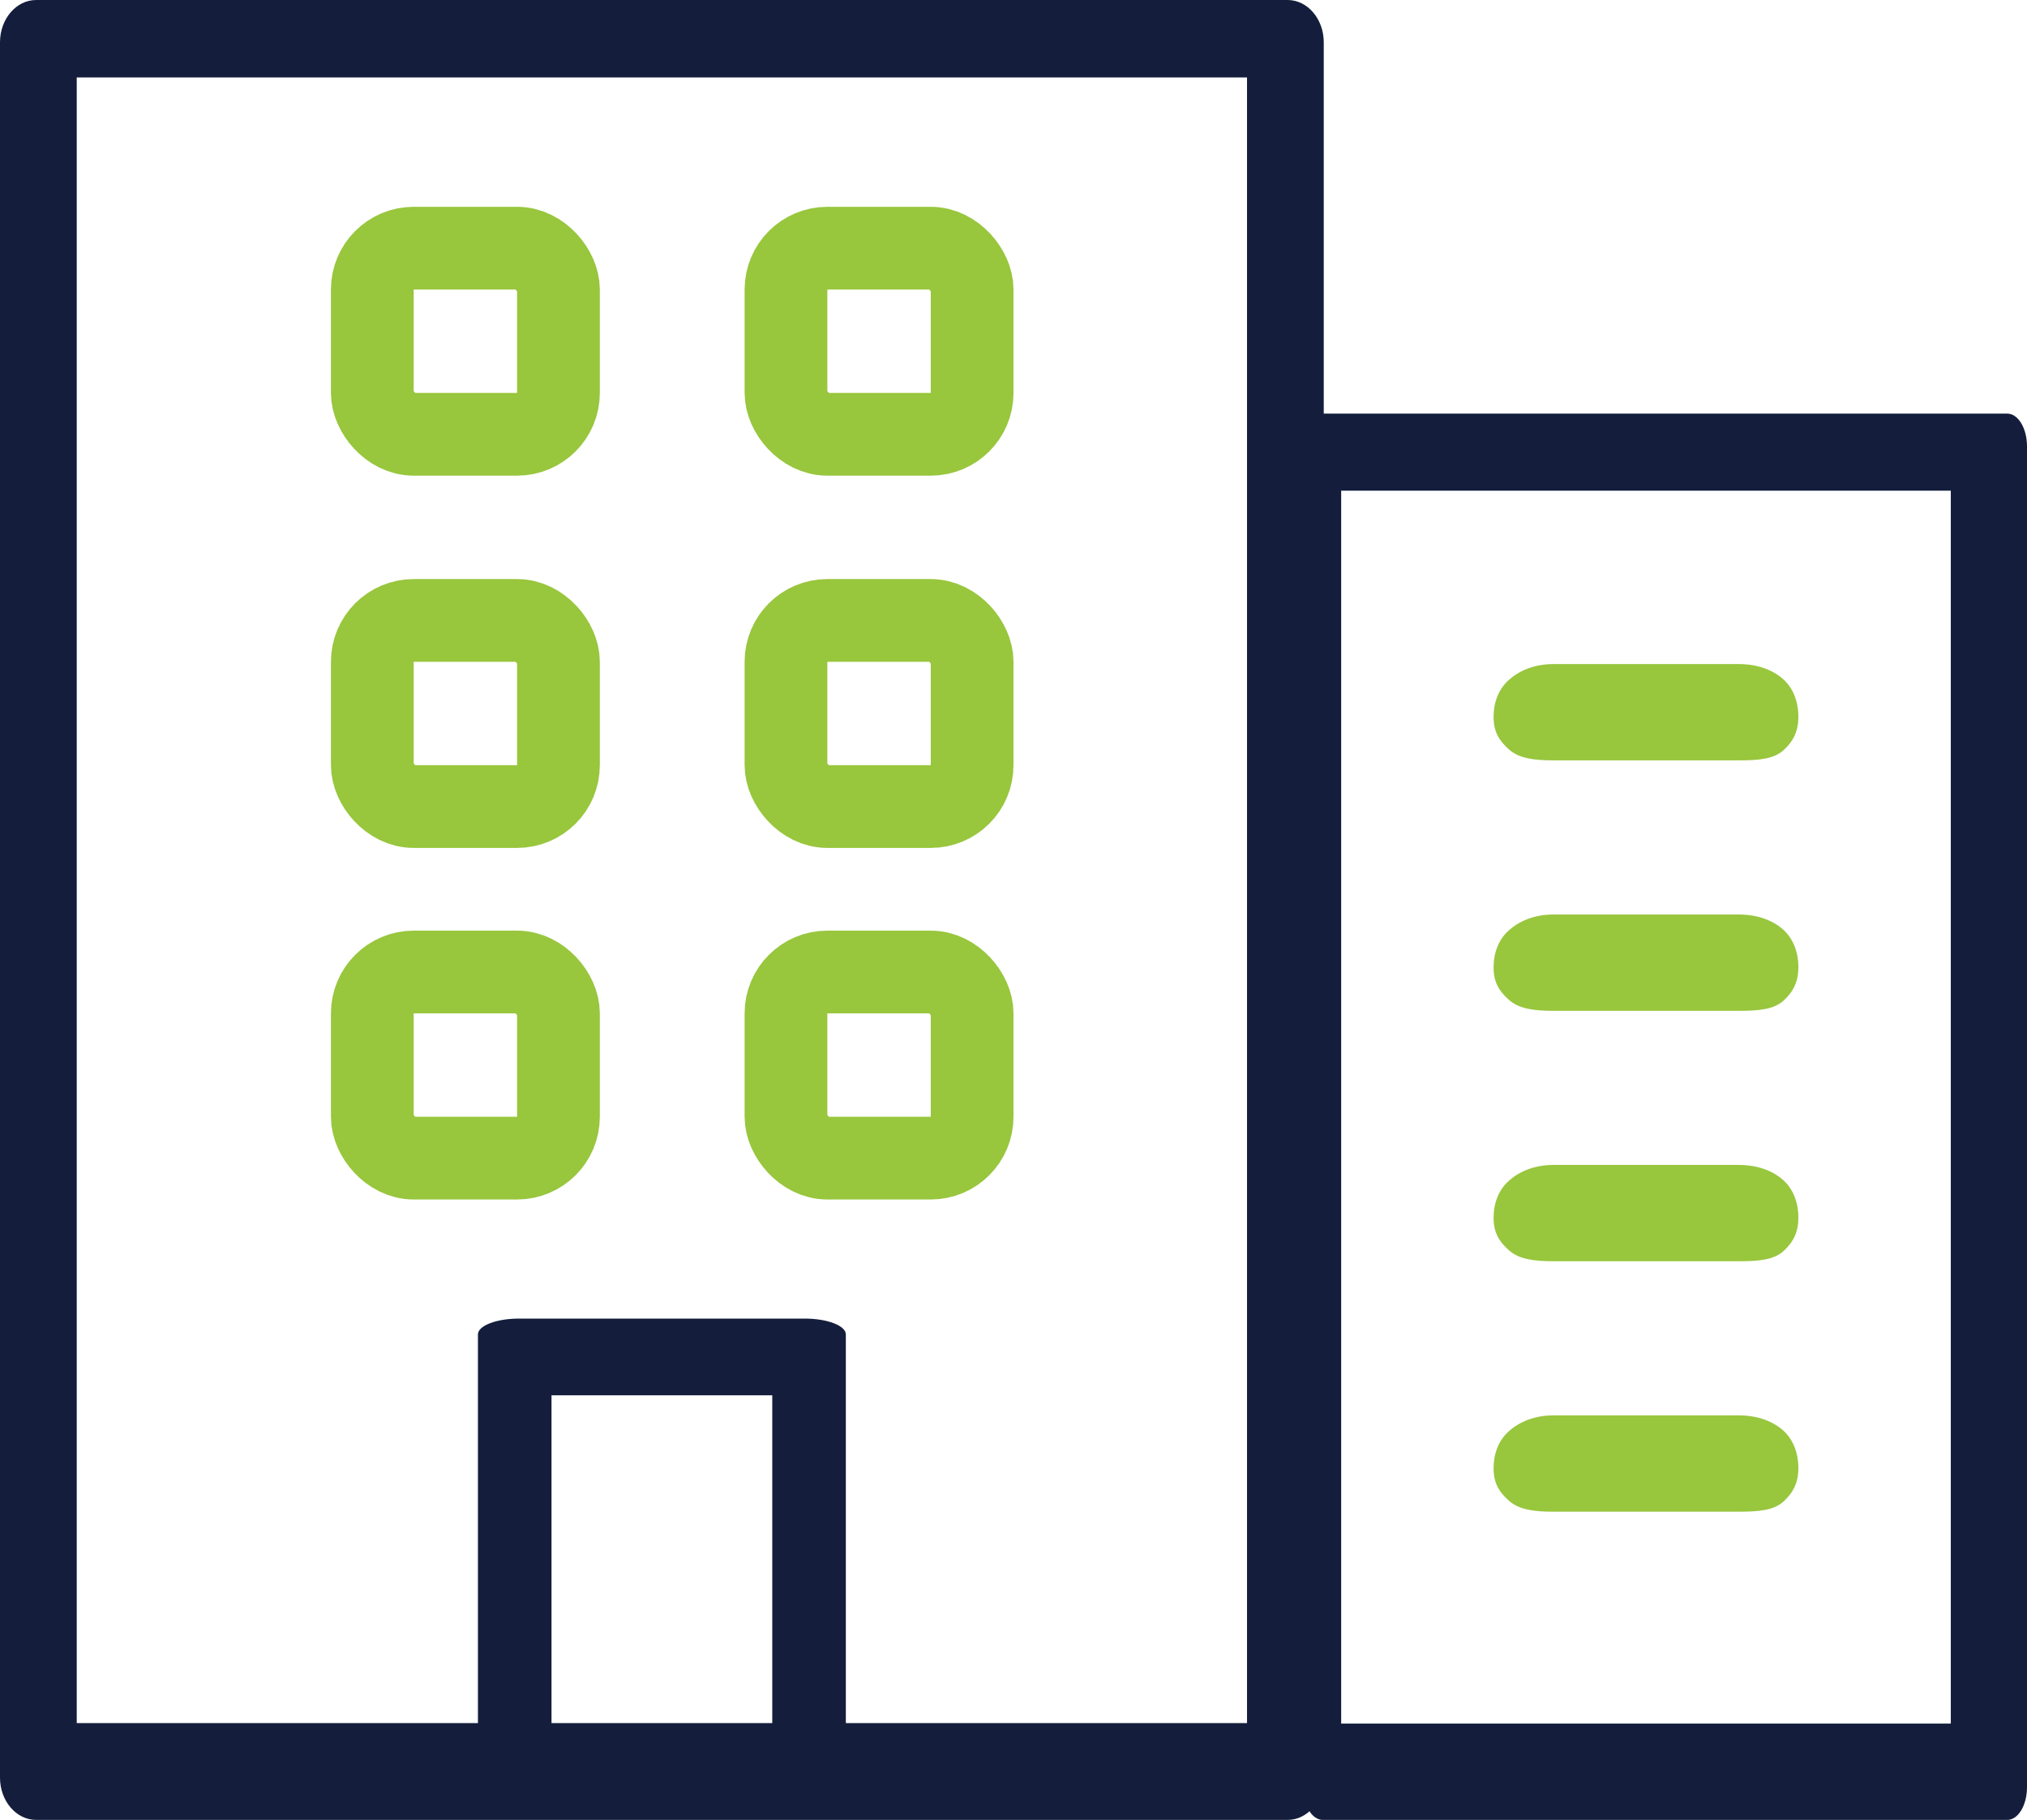<?xml version="1.0" encoding="UTF-8"?>
<svg width="98px" height="88px" viewBox="0 0 98 88" version="1.1" xmlns="http://www.w3.org/2000/svg" xmlns:xlink="http://www.w3.org/1999/xlink">
    <!-- Generator: Sketch 53.2 (72643) - https://sketchapp.com -->
    <title>2.1 Private Equity &amp; Real Estate</title>
    <desc>Created with Sketch.</desc>
    <g id="Desktop-Design" stroke="none" stroke-width="1" fill="none" fill-rule="evenodd">
        <g id="Homepage" transform="translate(-450, -1043)">
            <g id="2.1-Private-Equity-&amp;-Real-Estate" transform="translate(450, 1043)">
                <g id="Tax-Planning" fill="#141E3C">
                    <path d="M3.71,83.319 L60.29,83.319 L60.29,3.745 L3.71,3.745 L3.71,83.319 Z M64,2.047 C64,0.916 63.217,0 62.251,0 L1.749,0 C0.783,0 0,0.916 0,2.047 L0,85.953 C0,87.084 0.783,88 1.749,88 L62.251,88 C63.217,88 64,87.084 64,85.953 L64,2.047 Z" id="Fill-1"></path>
                    <path d="M25.043,79.762 L41.739,79.762 L41.739,69.089 L25.043,69.089 L25.043,79.762 Z M42.667,67.517 C42.667,66.421 42.324,65.532 41.902,65.532 L22.098,65.532 C21.676,65.532 21.333,66.421 21.333,67.517 L21.333,81.334 C21.333,82.43 21.676,83.319 22.098,83.319 L41.902,83.319 C42.324,83.319 42.667,82.43 42.667,81.334 L42.667,67.517 Z" id="Fill-3" transform="translate(32, 74.426) rotate(-270) translate(-32, -74.426) "></path>
                </g>
                <g id="Tax-Planning-Copy" transform="translate(63, 20)">
                    <path d="M1.842,63.342 L31.316,63.342 L31.316,3.726 L1.842,3.726 L1.842,63.342 Z M35,1.581 C35,0.708 34.572,0 34.044,0 L0.956,0 C0.428,0 0,0.708 0,1.581 L0,66.419 C0,67.292 0.428,68 0.956,68 L34.044,68 C34.572,68 35,67.292 35,66.419 L35,1.581 Z" id="Fill-1" fill="#141E3C"></path>
                    <path d="M12.113,12.11 C11.138,12.11 10.411,12.456 9.931,12.893 C9.45,13.33 9.211,13.964 9.211,14.668 C9.211,15.36 9.457,15.799 9.951,16.236 C10.444,16.673 11.165,16.767 12.113,16.767 L21.046,16.767 C22.033,16.767 22.763,16.705 23.237,16.268 C23.711,15.831 23.947,15.346 23.947,14.654 C23.947,13.95 23.707,13.291 23.227,12.854 C22.746,12.417 22.019,12.11 21.046,12.11 L12.113,12.11 Z" id="Fill-4" fill="#98C63D"></path>
                    <path d="M12.113,24.219 C11.138,24.219 10.411,24.566 9.931,25.002 C9.45,25.439 9.211,26.074 9.211,26.778 C9.211,27.469 9.457,27.909 9.951,28.346 C10.444,28.783 11.165,28.877 12.113,28.877 L21.046,28.877 C22.033,28.877 22.763,28.815 23.237,28.378 C23.711,27.941 23.947,27.455 23.947,26.764 C23.947,26.059 23.707,25.4 23.227,24.963 C22.746,24.527 22.019,24.219 21.046,24.219 L12.113,24.219 Z" id="Fill-4" fill="#98C63D"></path>
                    <path d="M12.113,36.329 C11.138,36.329 10.411,36.675 9.931,37.112 C9.45,37.549 9.211,38.183 9.211,38.887 C9.211,39.579 9.457,40.018 9.951,40.455 C10.444,40.892 11.165,40.986 12.113,40.986 L21.046,40.986 C22.033,40.986 22.763,40.924 23.237,40.487 C23.711,40.051 23.947,39.565 23.947,38.873 C23.947,38.169 23.707,37.51 23.227,37.073 C22.746,36.636 22.019,36.329 21.046,36.329 L12.113,36.329 Z" id="Fill-4" fill="#98C63D"></path>
                    <path d="M12.113,48.438 C11.138,48.438 10.411,48.785 9.931,49.222 C9.45,49.659 9.211,50.293 9.211,50.997 C9.211,51.688 9.457,52.128 9.951,52.565 C10.444,53.002 11.165,53.096 12.113,53.096 L21.046,53.096 C22.033,53.096 22.763,53.034 23.237,52.597 C23.711,52.16 23.947,51.674 23.947,50.983 C23.947,50.279 23.707,49.62 23.227,49.182 C22.746,48.746 22.019,48.438 21.046,48.438 L12.113,48.438 Z" id="Fill-4" fill="#98C63D"></path>
                </g>
                <rect id="Rectangle" stroke="#98C63D" stroke-width="4" x="18" y="12" width="9" height="9" rx="2"></rect>
                <rect id="Rectangle-Copy-4" stroke="#98C63D" stroke-width="4" x="38" y="12" width="9" height="9" rx="2"></rect>
                <rect id="Rectangle" stroke="#98C63D" stroke-width="4" x="18" y="30" width="9" height="9" rx="2"></rect>
                <rect id="Rectangle-Copy-4" stroke="#98C63D" stroke-width="4" x="38" y="30" width="9" height="9" rx="2"></rect>
                <rect id="Rectangle" stroke="#98C63D" stroke-width="4" x="18" y="47" width="9" height="9" rx="2"></rect>
                <rect id="Rectangle-Copy-4" stroke="#98C63D" stroke-width="4" x="38" y="47" width="9" height="9" rx="2"></rect>
            </g>
        </g>
    </g>
</svg>